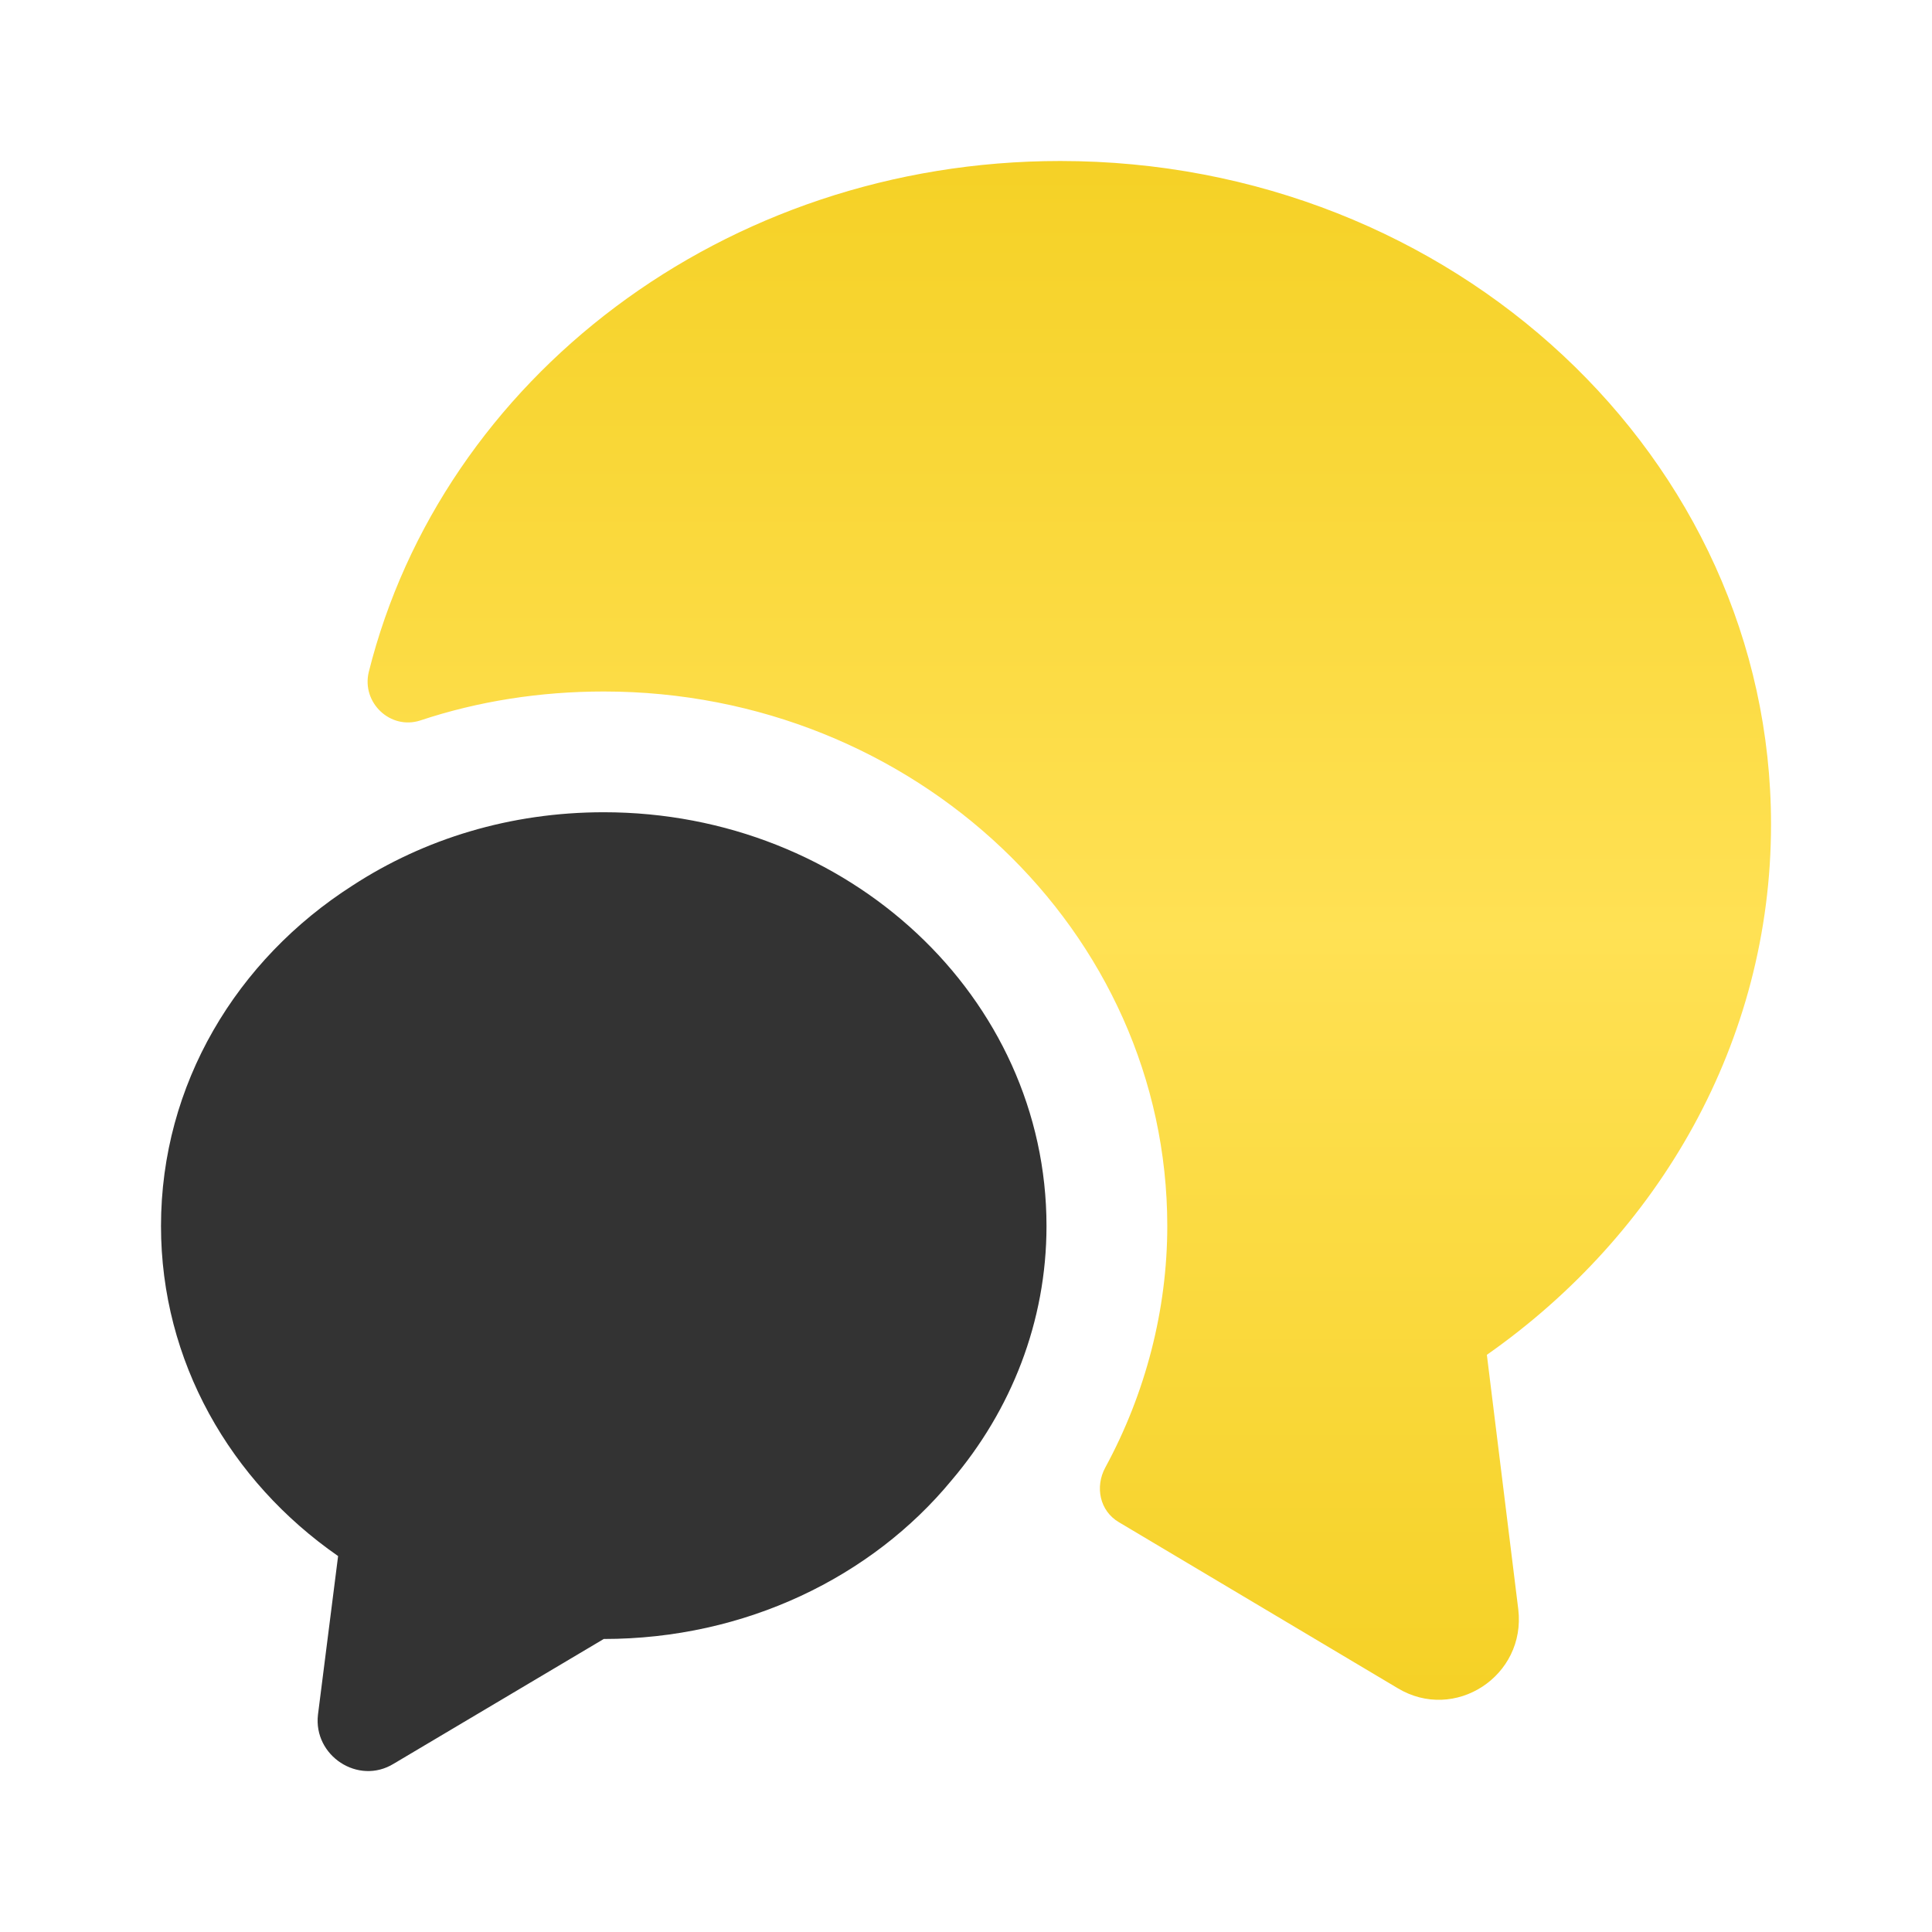 <svg width="60" height="60" viewBox="0 0 60 60" fill="none" xmlns="http://www.w3.org/2000/svg">
<path d="M46.176 42.075L47.151 49.975C47.401 52.05 45.176 53.5 43.401 52.425L34.751 47.275C34.151 46.925 34.001 46.175 34.326 45.575C35.576 43.275 36.251 40.675 36.251 38.075C36.251 28.925 28.401 21.475 18.751 21.475C16.776 21.475 14.851 21.775 13.051 22.375C12.126 22.675 11.226 21.825 11.451 20.875C13.726 11.775 22.476 5 32.926 5C45.126 5 55.001 14.225 55.001 25.6C55.001 32.35 51.526 38.325 46.176 42.075Z" fill="url(#paint0_linear_308_3915)"/>
<path d="M32.5 38.075C32.5 41.05 31.4 43.8 29.55 45.975C27.075 48.975 23.15 50.9 18.75 50.9L12.225 54.775C11.125 55.45 9.725 54.525 9.875 53.25L10.5 48.325C7.15 46 5 42.275 5 38.075C5 33.675 7.35 29.8 10.95 27.5C13.175 26.05 15.85 25.225 18.75 25.225C26.35 25.225 32.5 30.975 32.5 38.075Z" fill="#333333"/>
<defs>
<linearGradient id="paint0_linear_308_3915" x1="33.209" y1="5" x2="33.209" y2="52.789" gradientUnits="userSpaceOnUse">
<stop stop-color="#F5D126"/>
<stop offset="0.5" stop-color="#FFE154"/>
<stop offset="1" stop-color="#F5D126"/>
</linearGradient>
</defs>
</svg>
